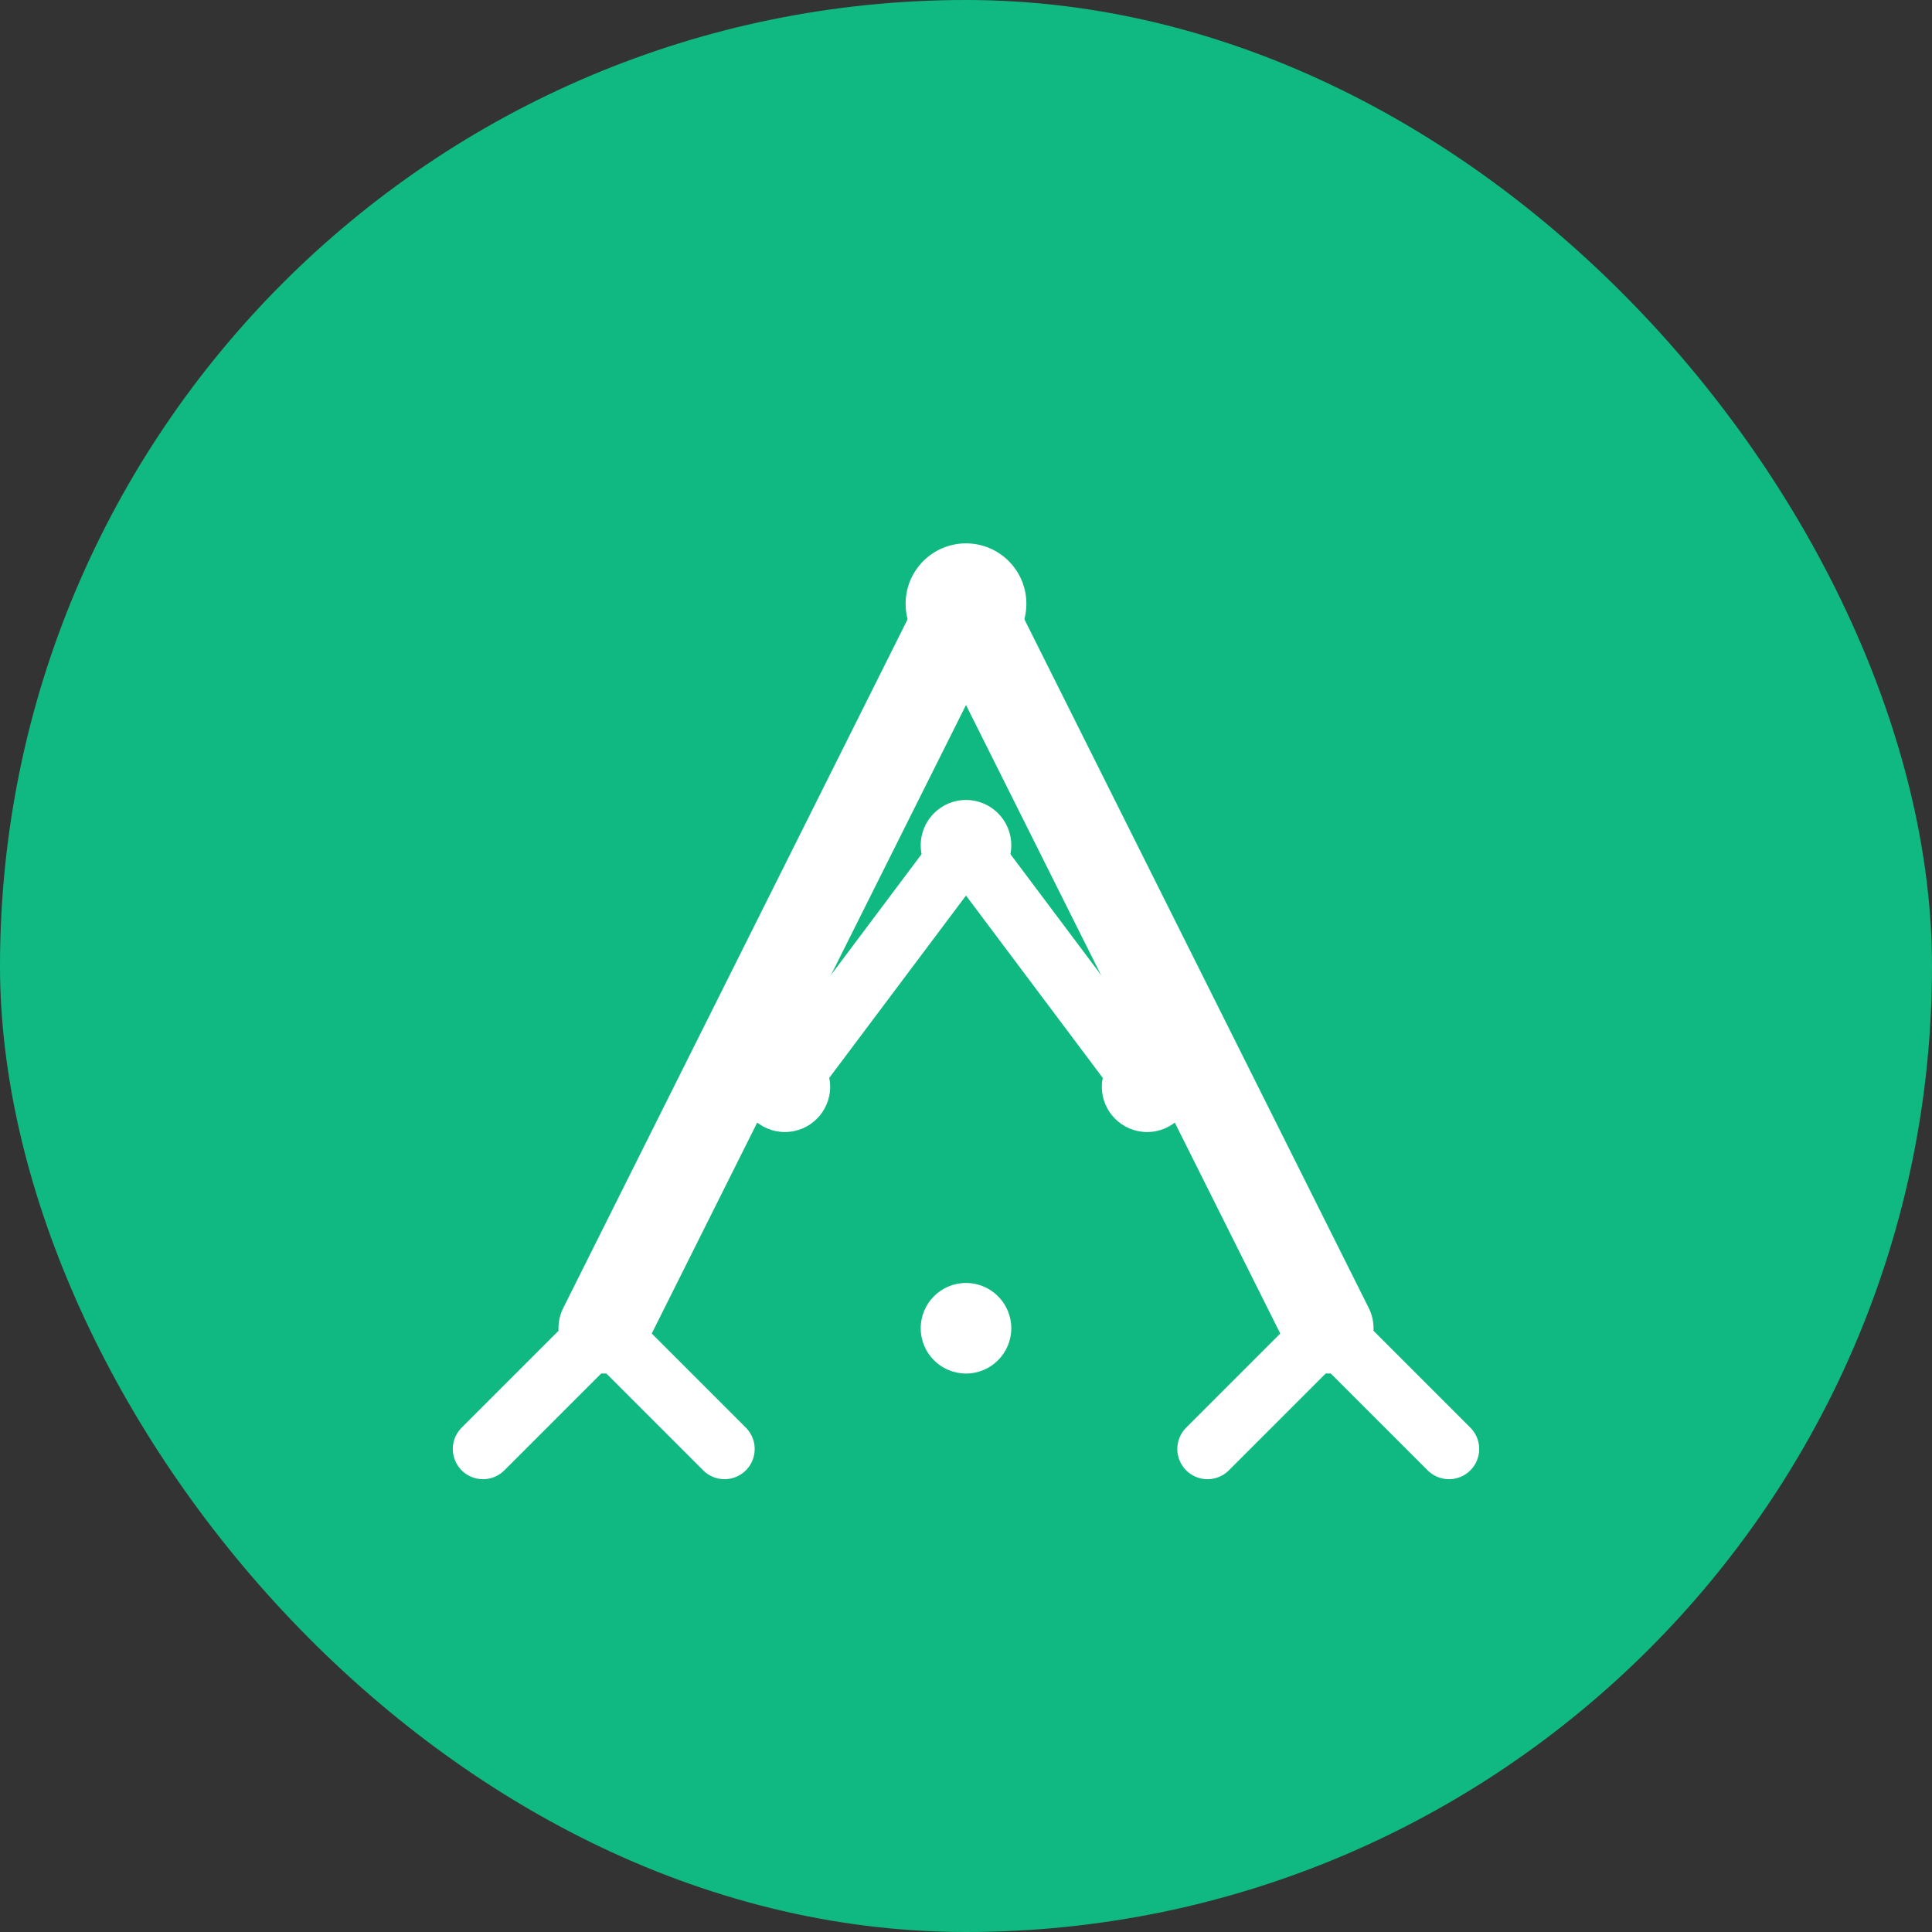 <svg xmlns="http://www.w3.org/2000/svg" viewBox="0 0 64 64" fill="none">
  <rect x="0" y="0" width="64" height="64" fill="#333333" stroke="none"/>
  <rect width="64" height="64" rx="32" fill="#10b981"/>
  <path d="M20 44L32 20L44 44" stroke="white" stroke-width="3" stroke-linecap="round" stroke-linejoin="round"/>
  <path d="M26 36L32 28L38 36" stroke="white" stroke-width="2" stroke-linecap="round" stroke-linejoin="round"/>
  <circle cx="32" cy="20" r="2" fill="white"/>
  <circle cx="26" cy="36" r="1.5" fill="white"/>
  <circle cx="32" cy="28" r="1.5" fill="white"/>
  <circle cx="38" cy="36" r="1.5" fill="white"/>
  <circle cx="32" cy="44" r="1.5" fill="white"/>
  <path d="M16 48L20 44L24 48" stroke="white" stroke-width="2" stroke-linecap="round" stroke-linejoin="round"/>
  <path d="M40 48L44 44L48 48" stroke="white" stroke-width="2" stroke-linecap="round" stroke-linejoin="round"/>
</svg> 